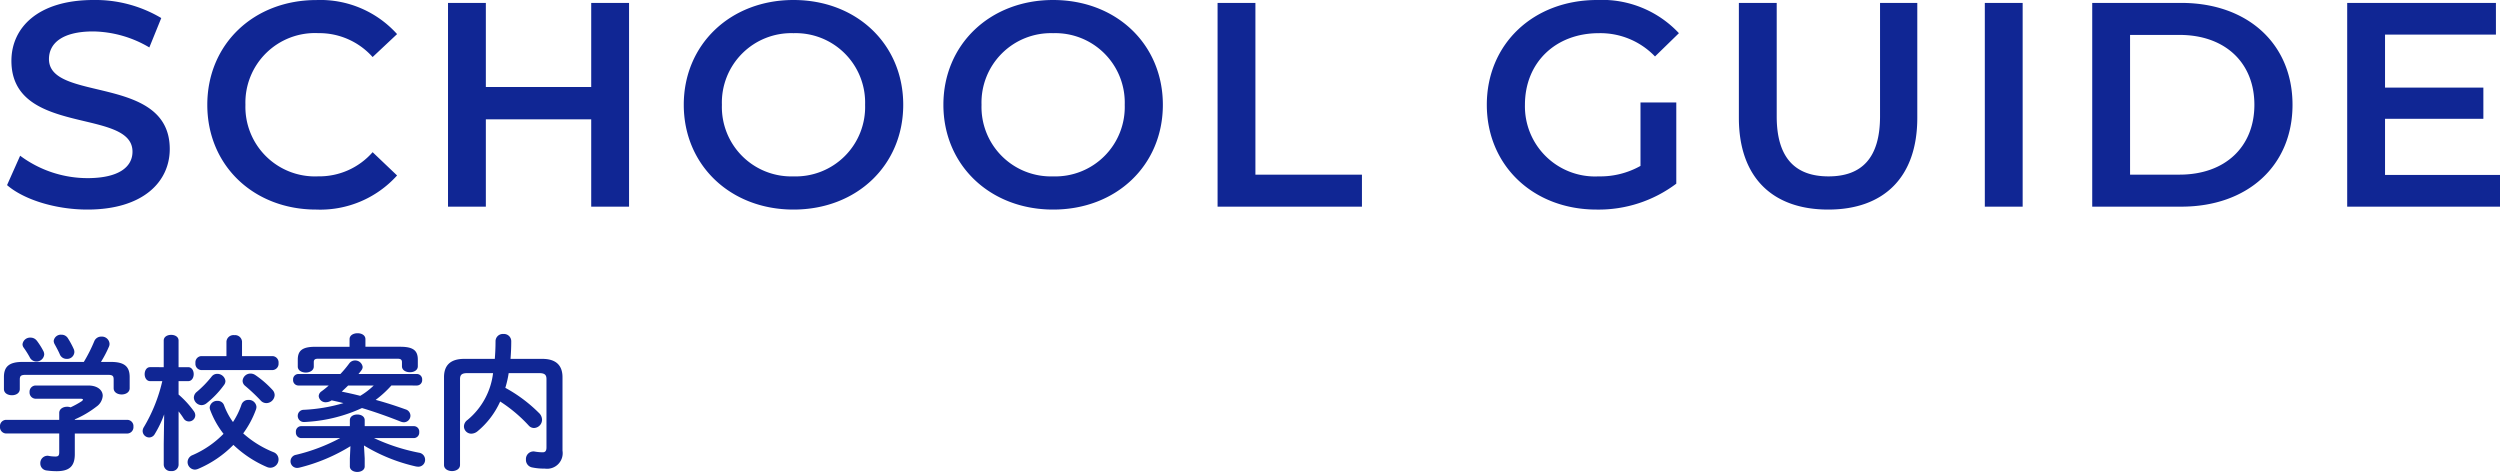 <svg xmlns="http://www.w3.org/2000/svg" width="240.498" height="45.401" viewBox="0 0 240.498 45.401">
  <g id="heading_guide-sp" transform="translate(-45.588 -3804.212)">
    <path id="パス_4880" data-name="パス 4880" d="M6.286-3.654H1.176A.6.6,0,0,0,.588-3a.607.607,0,0,0,.588.658h5.11V-.546c0,.322-.084.42-.364.42a3.72,3.72,0,0,1-.63-.056A.476.476,0,0,0,5.152-.2a.7.7,0,0,0-.686.728.672.672,0,0,0,.588.686,7.171,7.171,0,0,0,.98.07c1.2,0,1.75-.448,1.75-1.638V-2.338h5.04a.609.609,0,0,0,.6-.658.6.6,0,0,0-.6-.658H7.784V-3.7A9.61,9.61,0,0,0,9.87-4.928a1.385,1.385,0,0,0,.6-1.036c0-.532-.476-.994-1.4-.994H4.032a.594.594,0,0,0-.6.63.6.6,0,0,0,.6.644H8.344c.14,0,.224.028.224.084s-.056.1-.14.168a9.073,9.073,0,0,1-1.05.574.941.941,0,0,0-.336-.056c-.378,0-.756.2-.756.6ZM2.758-9.226C1.47-9.226.966-8.778.966-7.77v1.148c0,.406.378.6.77.6s.756-.2.756-.6v-.9c0-.364.112-.462.588-.462h7.868c.476,0,.574.1.574.462v.826c0,.406.392.6.77.6s.77-.2.77-.6V-7.77c0-1.008-.5-1.456-1.806-1.456H10.3a10.775,10.775,0,0,0,.756-1.442.653.653,0,0,0,.07-.308.738.738,0,0,0-.784-.686.718.718,0,0,0-.686.448A14.627,14.627,0,0,1,8.652-9.226Zm4.368-2.268a.711.711,0,0,0-.63-.35.691.691,0,0,0-.742.6.73.73,0,0,0,.112.35c.168.308.35.644.476.938A.694.694,0,0,0,7-9.52a.693.693,0,0,0,.742-.644.707.707,0,0,0-.07-.322A7.845,7.845,0,0,0,7.126-11.494Zm-3,.224a.74.74,0,0,0-.6-.294.731.731,0,0,0-.77.63.538.538,0,0,0,.112.336,9.009,9.009,0,0,1,.574.91.71.71,0,0,0,.644.42.74.74,0,0,0,.756-.686.735.735,0,0,0-.084-.322A6.94,6.94,0,0,0,4.13-11.27ZM16.2-7.378a15.325,15.325,0,0,1-1.764,4.41.757.757,0,0,0-.126.392.633.633,0,0,0,.63.616.622.622,0,0,0,.532-.322,10.419,10.419,0,0,0,.91-1.9l-.042,2.842V.672a.643.643,0,0,0,.714.6.636.636,0,0,0,.714-.6V-4.466a6.934,6.934,0,0,1,.49.686.594.594,0,0,0,.5.28.606.606,0,0,0,.616-.588.708.708,0,0,0-.154-.42A9.261,9.261,0,0,0,17.766-6.09V-7.378h.924c.35,0,.532-.336.532-.672s-.182-.672-.532-.672h-.924v-2.562c0-.364-.35-.546-.714-.546s-.714.182-.714.546v2.562H15.022c-.336,0-.518.336-.518.672s.182.672.532.672Zm7.784,5.026a9.111,9.111,0,0,0,1.232-2.31.793.793,0,0,0,.042-.252.731.731,0,0,0-.77-.658.682.682,0,0,0-.672.462A7.358,7.358,0,0,1,23-3.444a6.728,6.728,0,0,1-.854-1.6.635.635,0,0,0-.63-.434.706.706,0,0,0-.756.644.818.818,0,0,0,.056.252A8.6,8.6,0,0,0,22.092-2.31,9.366,9.366,0,0,1,19.124-.266a.734.734,0,0,0-.49.672.726.726,0,0,0,.7.728.883.883,0,0,0,.308-.07,10.47,10.47,0,0,0,3.4-2.31A10.837,10.837,0,0,0,26.264.882a.822.822,0,0,0,.35.07.8.8,0,0,0,.77-.812.737.737,0,0,0-.49-.686A9.955,9.955,0,0,1,23.982-2.352ZM23.87-9.786v-1.4a.671.671,0,0,0-.742-.616.676.676,0,0,0-.756.616v1.4H19.95a.6.6,0,0,0-.56.672.6.6,0,0,0,.56.672h6.86a.61.61,0,0,0,.574-.672.61.61,0,0,0-.574-.672Zm1.274,1.82a.835.835,0,0,0-.448-.14.756.756,0,0,0-.77.7.628.628,0,0,0,.238.476,17.626,17.626,0,0,1,1.5,1.414.732.732,0,0,0,.546.252.811.811,0,0,0,.8-.77.735.735,0,0,0-.2-.49A9.43,9.43,0,0,0,25.144-7.966Zm-4.2.154a10.129,10.129,0,0,1-1.428,1.47.723.723,0,0,0-.28.546.764.764,0,0,0,.742.728.783.783,0,0,0,.462-.168A8.851,8.851,0,0,0,22.134-7a.641.641,0,0,0,.14-.392.782.782,0,0,0-.8-.686A.662.662,0,0,0,20.944-7.812ZM40.7-6.958a.515.515,0,0,0,.5-.56.511.511,0,0,0-.5-.546H35.07c.1-.112.2-.238.28-.35a.554.554,0,0,0,.126-.322.723.723,0,0,0-.742-.63.682.682,0,0,0-.546.28,10.316,10.316,0,0,1-.854,1.022h-4.06a.508.508,0,0,0-.49.546.513.513,0,0,0,.49.56h2.94a8.549,8.549,0,0,1-.714.574.576.576,0,0,0-.252.448.66.66,0,0,0,.7.588,1.011,1.011,0,0,0,.546-.182c.378.084.756.168,1.134.266a15.954,15.954,0,0,1-3.822.644.573.573,0,0,0-.574.574.584.584,0,0,0,.616.6c.1,0,.294-.014.462-.028a14.732,14.732,0,0,0,5.1-1.316c1.26.378,2.52.826,3.71,1.3a.955.955,0,0,0,.322.07.639.639,0,0,0,.63-.644.645.645,0,0,0-.476-.6c-.9-.322-1.876-.644-2.87-.91a10.154,10.154,0,0,0,1.512-1.386Zm-4.158,0a6.965,6.965,0,0,1-1.3.994c-.588-.154-1.176-.28-1.778-.406.21-.2.406-.378.616-.588ZM35.6-1.19A16.608,16.608,0,0,0,40.586.826a1.4,1.4,0,0,0,.224.028.654.654,0,0,0,.672-.672.678.678,0,0,0-.574-.672A18.363,18.363,0,0,1,36.568-1.9h3.85a.527.527,0,0,0,.5-.574.519.519,0,0,0-.5-.574H35.672v-.574c0-.364-.35-.546-.714-.546s-.714.182-.714.546v.574h-4.7a.517.517,0,0,0-.49.574.525.525,0,0,0,.49.574h3.766a17.5,17.5,0,0,1-4.242,1.61.63.63,0,0,0-.532.616.633.633,0,0,0,.644.644,1.081,1.081,0,0,0,.21-.028A17.178,17.178,0,0,0,34.3-1.12L34.244.056v.77c0,.35.364.532.714.532s.714-.182.714-.532V.056Zm-1.386-9.492h-3.3c-1.26,0-1.68.378-1.68,1.246v.658c0,.378.392.574.77.574s.77-.2.77-.574V-9.2c0-.238.1-.336.434-.336h7.6c.336,0,.448.1.448.336v.392c0,.378.378.574.77.574s.756-.2.756-.574v-.63c0-.868-.42-1.246-1.68-1.246h-3.36v-.728c0-.392-.378-.574-.756-.574s-.77.182-.77.574ZM52.472-8.148c.532,0,.686.182.686.574v6.58c0,.336-.126.462-.364.462a4.747,4.747,0,0,1-.756-.07.574.574,0,0,0-.154-.014.73.73,0,0,0-.7.784.731.731,0,0,0,.6.756A5.63,5.63,0,0,0,53,1.036,1.5,1.5,0,0,0,54.7-.686v-7.07c0-1.092-.574-1.764-1.946-1.764H49.7c.042-.532.07-1.106.07-1.694a.7.7,0,0,0-.756-.7.7.7,0,0,0-.756.7c0,.6-.028,1.162-.07,1.694h-2.94c-1.386,0-1.946.672-1.946,1.764V.686c0,.392.392.588.77.588s.77-.2.77-.588v-8.26c0-.392.154-.574.686-.574H48.02A6.894,6.894,0,0,1,45.556-3.64a.774.774,0,0,0-.336.616.705.705,0,0,0,.714.7.975.975,0,0,0,.6-.238,7.945,7.945,0,0,0,2.17-2.856,13.985,13.985,0,0,1,2.744,2.31.682.682,0,0,0,.5.238.8.8,0,0,0,.784-.8.92.92,0,0,0-.308-.658A14.1,14.1,0,0,0,49.2-6.734a9.838,9.838,0,0,0,.322-1.414Z" transform="translate(45 3848.255)" fill="#102694"/>
    <path id="パス_4881" data-name="パス 4881" d="M8.708.28c5.376,0,7.924-2.688,7.924-5.824,0-7.2-11.62-4.48-11.62-8.652,0-1.484,1.232-2.66,4.256-2.66a10.892,10.892,0,0,1,5.4,1.54l1.148-2.828A12.392,12.392,0,0,0,9.3-19.88c-5.376,0-7.9,2.688-7.9,5.852,0,7.28,11.648,4.508,11.648,8.736,0,1.456-1.288,2.548-4.34,2.548A10.86,10.86,0,0,1,2.24-4.9L.98-2.072C2.6-.672,5.656.28,8.708.28Zm22.008,0A9.948,9.948,0,0,0,38.5-3l-2.352-2.24a6.814,6.814,0,0,1-5.236,2.324,6.691,6.691,0,0,1-7-6.888,6.691,6.691,0,0,1,7-6.888,6.883,6.883,0,0,1,5.236,2.3L38.5-16.6a9.929,9.929,0,0,0-7.756-3.276c-6.02,0-10.5,4.228-10.5,10.08S24.724.28,30.716.28ZM57.176-19.6v8.092H47.04V-19.6H43.4V0h3.64V-8.4H57.176V0h3.64V-19.6ZM76.636.28C82.712.28,87.192-3.976,87.192-9.8s-4.48-10.08-10.556-10.08S66.08-15.6,66.08-9.8,70.56.28,76.636.28Zm0-3.192A6.679,6.679,0,0,1,69.748-9.8a6.679,6.679,0,0,1,6.888-6.888A6.679,6.679,0,0,1,83.524-9.8,6.679,6.679,0,0,1,76.636-2.912ZM101.612.28c6.076,0,10.556-4.256,10.556-10.08s-4.48-10.08-10.556-10.08S91.056-15.6,91.056-9.8,95.536.28,101.612.28Zm0-3.192A6.679,6.679,0,0,1,94.724-9.8a6.679,6.679,0,0,1,6.888-6.888A6.679,6.679,0,0,1,108.5-9.8,6.679,6.679,0,0,1,101.612-2.912ZM117.432,0H131.32V-3.08H121.072V-19.6h-3.64Zm40.684-3.92a7.917,7.917,0,0,1-4.032,1.008A6.745,6.745,0,0,1,147-9.8c0-4.06,2.94-6.888,7.112-6.888a7.274,7.274,0,0,1,5.4,2.24l2.3-2.24a10.125,10.125,0,0,0-7.868-3.192c-6.132,0-10.612,4.228-10.612,10.08S147.812.28,153.888.28a12.41,12.41,0,0,0,7.672-2.492v-7.812h-3.444Zm18.06,4.2c5.348,0,8.568-3.108,8.568-8.82V-19.6H181.16V-8.68c0,4.032-1.792,5.768-4.956,5.768S171.22-4.648,171.22-8.68V-19.6h-3.64V-8.54C167.58-2.828,170.8.28,176.176.28ZM191.24,0h3.64V-19.6h-3.64Zm10.332,0h8.568c6.356,0,10.7-3.92,10.7-9.8s-4.34-9.8-10.7-9.8h-8.568Zm3.64-3.08V-16.52h4.76c4.368,0,7.2,2.66,7.2,6.72s-2.828,6.72-7.2,6.72Zm24.528.028v-5.4H239.2v-3H229.74v-5.1h10.668V-19.6H226.1V0h14.7V-3.052Z" transform="translate(45.286 3824.092)" fill="#102694"/>
  </g>
</svg>

